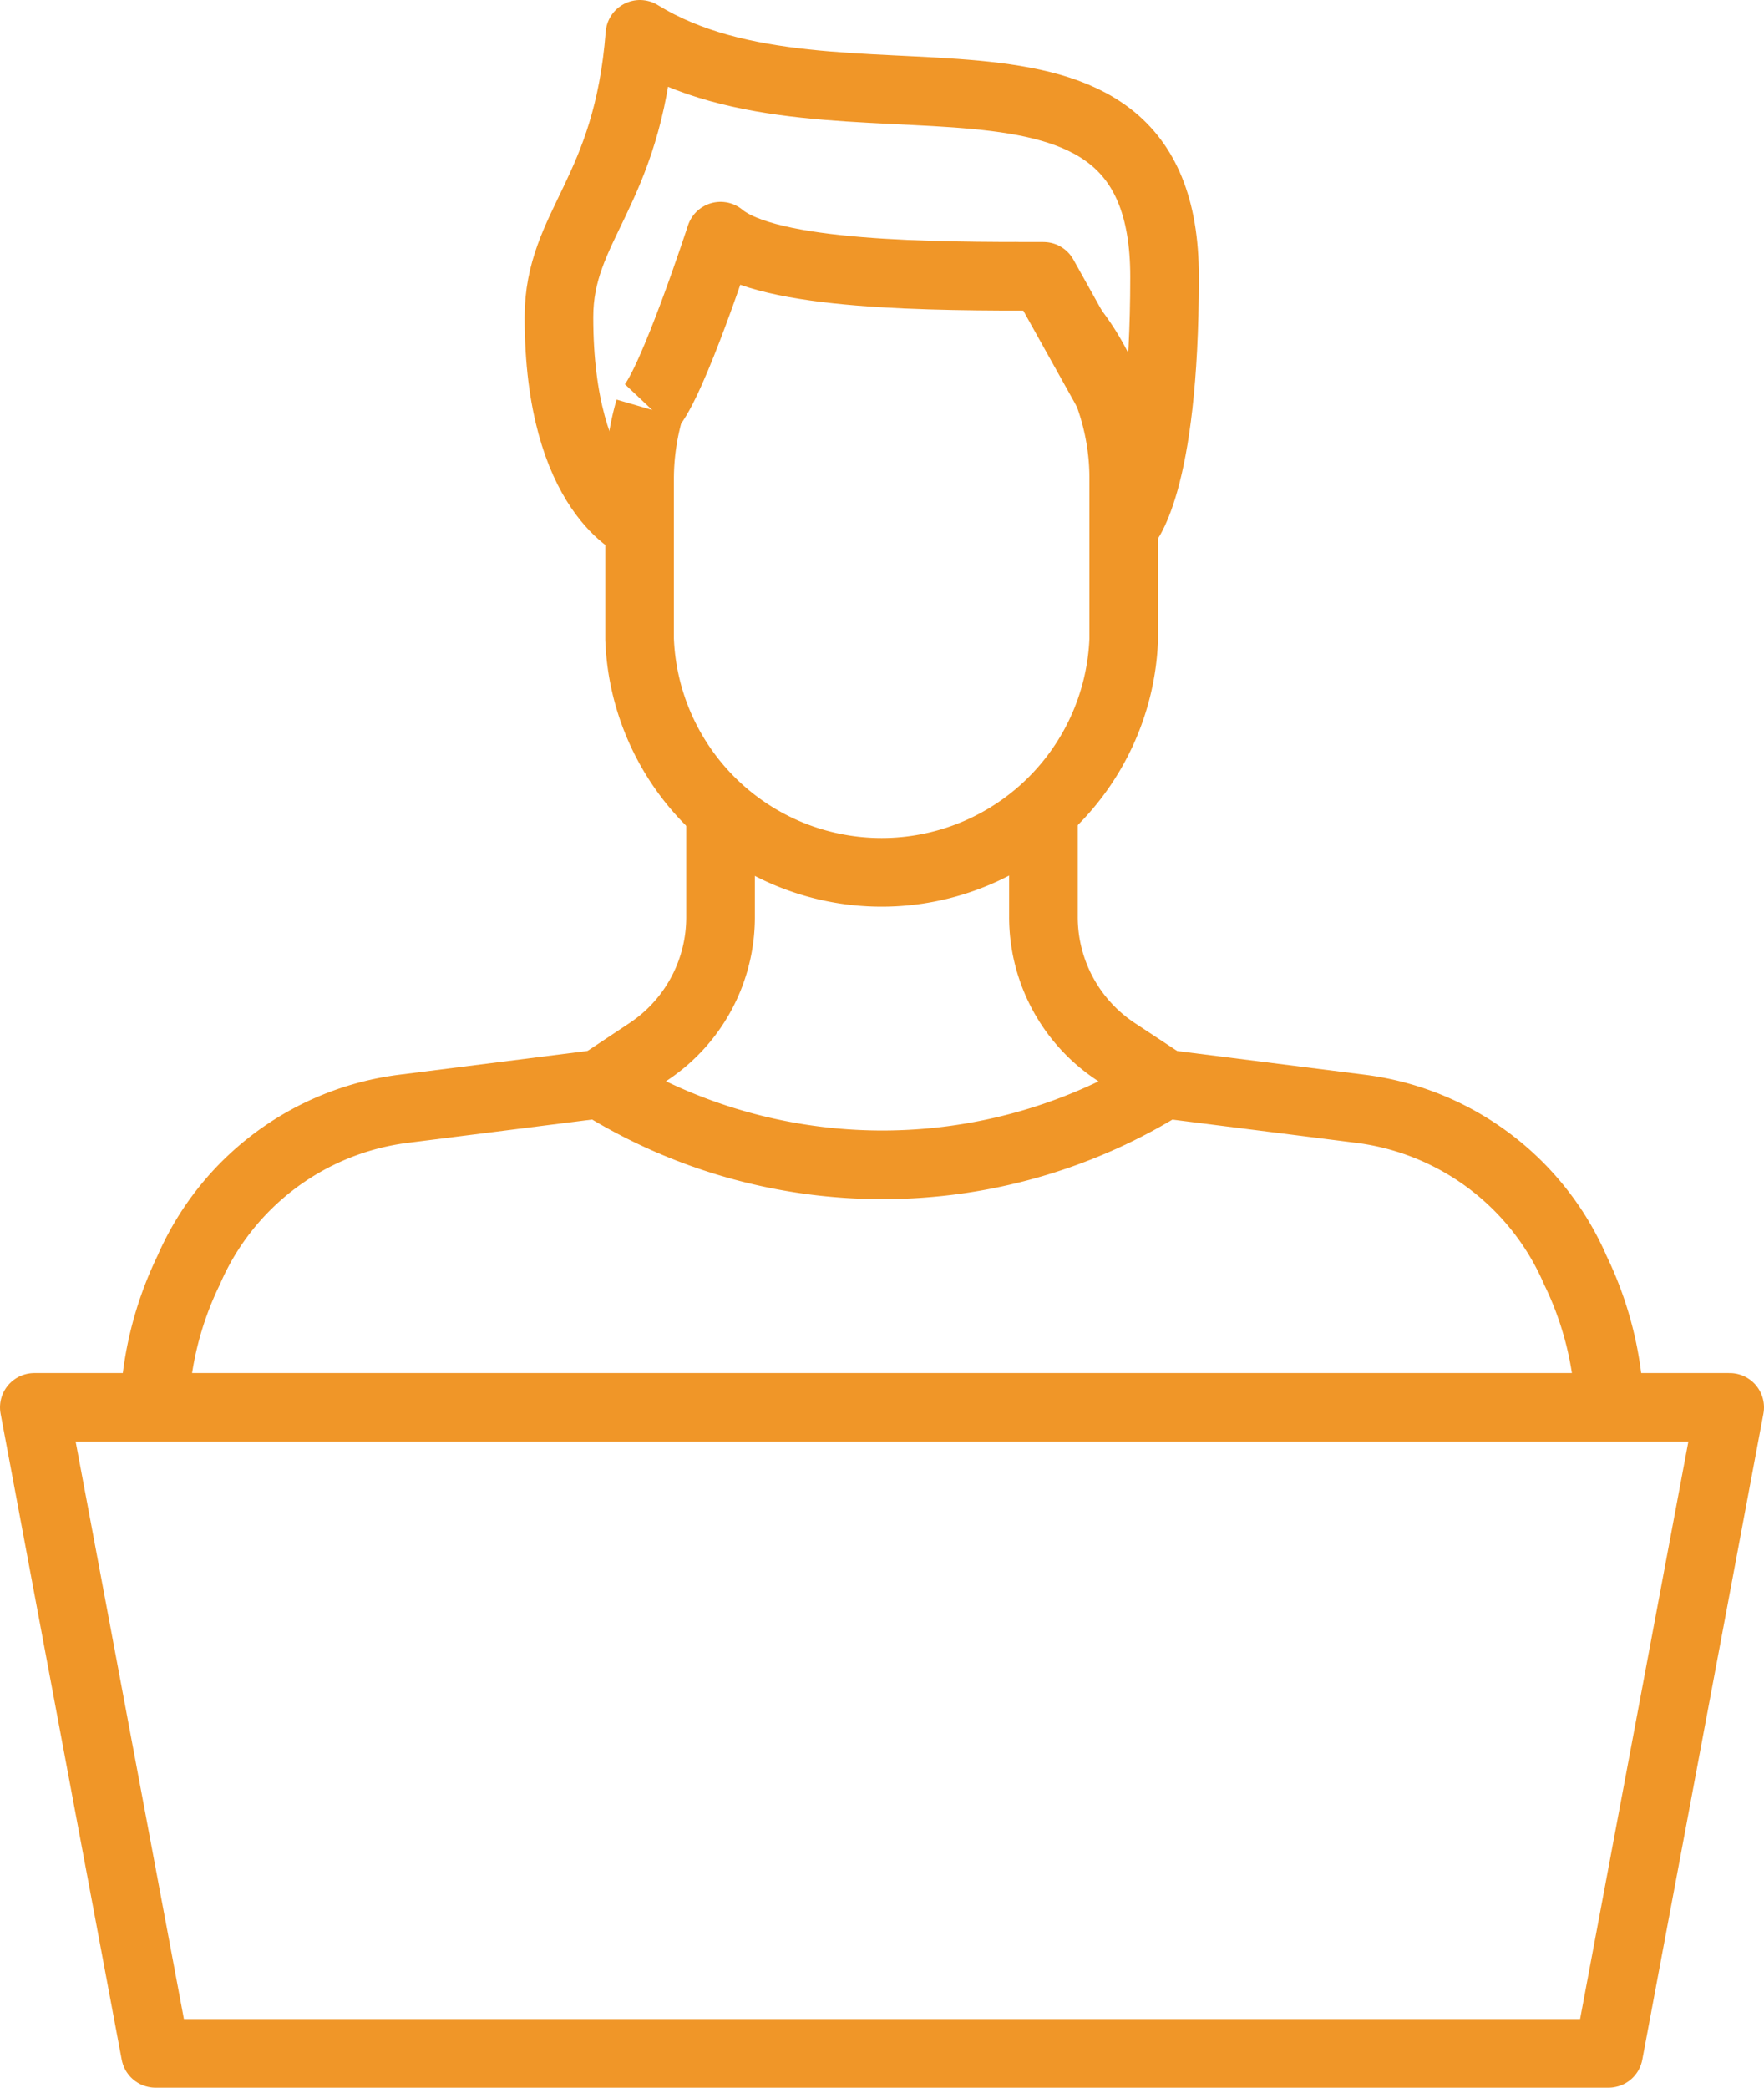 <svg xmlns="http://www.w3.org/2000/svg" viewBox="0 0 51.41 60.82"><defs><style>.cls-1{fill:none;stroke:#f09628;stroke-linejoin:round;stroke-width:2px;}</style></defs><g id="Capa_2" data-name="Capa 2"><g id="Icons"><g id="Grupo_313" data-name="Grupo 313"><path id="Trazado_164" data-name="Trazado 164" class="cls-1" d="M31.26,9.58v0a7.1,7.1,0,0,1,1.49,4.34v4.7a7.06,7.06,0,0,1-14.11,0v-4.7a7.32,7.32,0,0,1,.29-2"/><line id="Línea_23" data-name="Línea 23" class="cls-1" x1="29.59" y1="8.05" x2="29.58" y2="8.05"/><path id="Trazado_165" data-name="Trazado 165" class="cls-1" d="M18.65,15.33s-2.36-.91-2.36-6.09c0-2.69,2-3.6,2.36-8.24C24.38,4.53,33.94-.18,33.94,8.06c0,6.18-1.17,7.28-1.17,7.28"/><path id="Trazado_166" data-name="Trazado 166" class="cls-1" d="M32.34,11.51,30.41,8.05c-3.2,0-8,0-9.41-1.17,0,0-1.4,4.3-2.06,5"/><path id="Trazado_167" data-name="Trazado 167" class="cls-1" d="M30.41,23.9v2.81a4.7,4.7,0,0,0,2.1,3.92l1.44.95a15.58,15.58,0,0,1-16.47,0l1.43-.95A4.7,4.7,0,0,0,21,26.71V23.9"/><path id="Trazado_168" data-name="Trazado 168" class="cls-1" d="M46.88,59.82,50.41,41H1L4.53,59.82Z"/><path id="Trazado_169" data-name="Trazado 169" class="cls-1" d="M33.94,31.58l5.7.72A7.9,7.9,0,0,1,45.91,37a10,10,0,0,1,1,4"/><path id="Trazado_170" data-name="Trazado 170" class="cls-1" d="M17.47,31.58l-5.7.72A7.9,7.9,0,0,0,5.5,37a10,10,0,0,0-1,4"/></g></g></g></svg>
